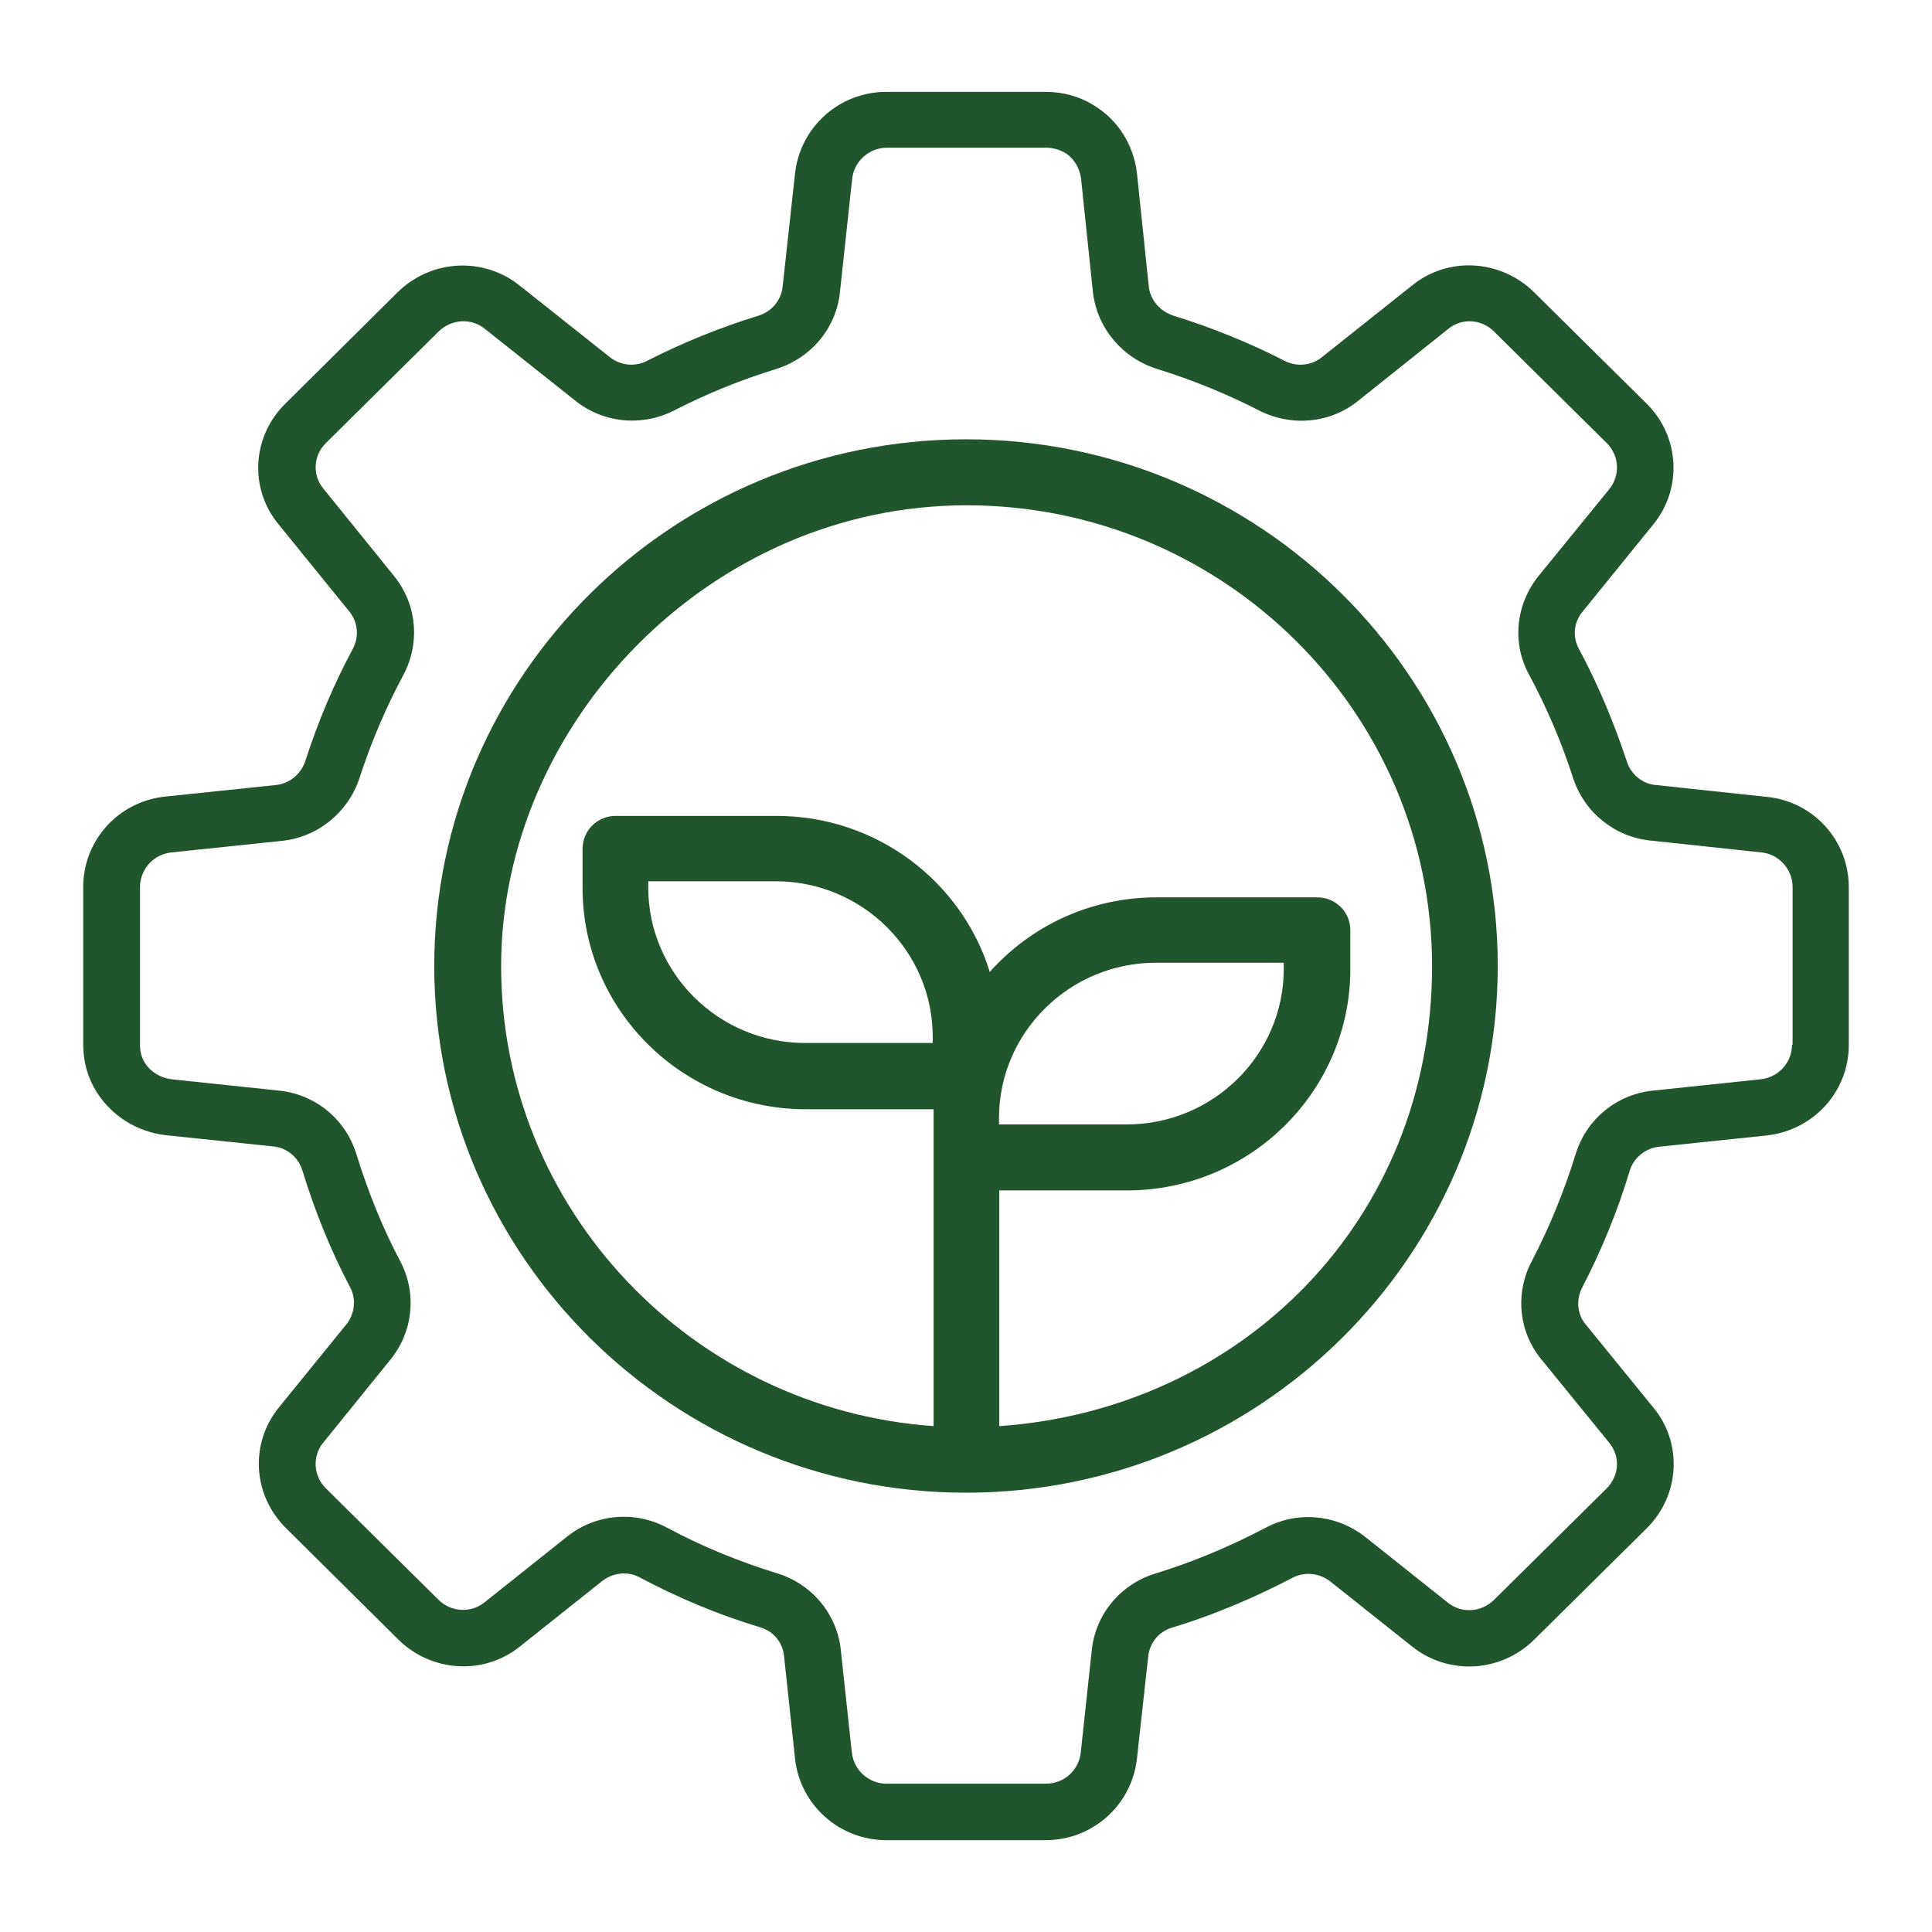 <?xml version="1.0" encoding="UTF-8"?>
<svg xmlns="http://www.w3.org/2000/svg" id="a" width="65" height="65" viewBox="0 0 65 65">
  <defs>
    <style>.b{fill:#20552e;stroke-width:0px;}</style>
  </defs>
  <path class="b" d="M60.29,35.15c0,.59-.45,1.09-1.04,1.16l-3.62.38c-1.23.12-2.26.96-2.62,2.14-.38,1.23-.87,2.44-1.48,3.61-.57,1.09-.43,2.39.34,3.31l2.27,2.79c.38.46.34,1.11-.09,1.54l-3.79,3.75c-.43.42-1.1.46-1.56.08l-2.74-2.18c-.97-.78-2.3-.91-3.38-.33-1.22.64-2.47,1.16-3.71,1.54-1.18.36-2.02,1.38-2.14,2.59l-.37,3.44c-.07.6-.57,1.04-1.17,1.04h-5.36c-.6,0-1.1-.45-1.17-1.04l-.37-3.44c-.12-1.22-.97-2.24-2.15-2.6-1.27-.39-2.52-.9-3.71-1.54-.45-.24-.95-.36-1.44-.36-.69,0-1.38.23-1.94.69l-2.75,2.19c-.46.37-1.13.33-1.55-.09l-3.79-3.75c-.42-.42-.46-1.08-.08-1.54l2.25-2.78c.77-.94.9-2.24.34-3.31-.59-1.11-1.08-2.32-1.48-3.61-.36-1.18-1.39-2.02-2.62-2.14l-3.61-.38c-.37-.05-.7-.25-.89-.56-.11-.17-.16-.38-.16-.6v-5.31c0-.59.46-1.1,1.05-1.16l3.72-.39c1.2-.12,2.22-.94,2.61-2.1.4-1.23.9-2.4,1.48-3.48.58-1.09.45-2.4-.32-3.34l-2.37-2.93c-.38-.46-.34-1.12.09-1.54l3.79-3.75c.43-.42,1.1-.46,1.56-.08l3.01,2.39c.94.77,2.25.91,3.35.35,1.09-.56,2.24-1.03,3.45-1.4,1.18-.38,2.01-1.39,2.13-2.59l.41-3.81c.07-.59.57-1.04,1.17-1.04h5.36c.22,0,.43.06.61.16.31.18.51.51.56.87l.4,3.83c.14,1.2.98,2.21,2.15,2.58,1.19.37,2.35.84,3.44,1.4,1.1.56,2.41.43,3.34-.33l3.02-2.41c.46-.38,1.13-.34,1.55.09l3.79,3.75c.42.42.46,1.08.08,1.55l-2.37,2.91c-.78.96-.91,2.28-.32,3.34.58,1.08,1.08,2.24,1.48,3.48.38,1.15,1.4,1.97,2.6,2.09l3.74.4c.58.06,1.04.57,1.04,1.16v5.31ZM59.44,26.81l-3.74-.4c-.45-.04-.83-.36-.97-.8-.44-1.33-.98-2.61-1.61-3.78-.22-.41-.18-.89.13-1.26l2.36-2.91c1-1.21.91-2.97-.21-4.08l-3.79-3.75c-1.13-1.11-2.9-1.21-4.11-.22l-3.03,2.41c-.35.28-.84.33-1.25.12-1.19-.61-2.45-1.12-3.74-1.52-.46-.15-.78-.53-.83-.98l-.4-3.83c-.12-.96-.65-1.79-1.47-2.28-.47-.29-1.03-.44-1.6-.44h-5.36c-1.57,0-2.89,1.17-3.07,2.73l-.42,3.83c-.05.45-.36.83-.81.97-1.3.4-2.56.91-3.75,1.52-.41.21-.9.16-1.26-.13l-3.01-2.39c-1.22-.99-2.99-.9-4.12.21l-3.78,3.75c-1.13,1.11-1.22,2.87-.22,4.07l2.37,2.92c.29.35.34.85.12,1.26-.63,1.17-1.17,2.44-1.6,3.78-.15.44-.53.75-.98.8l-3.73.39c-1.57.16-2.76,1.47-2.76,3.04v5.31c0,.57.15,1.11.45,1.59.51.8,1.34,1.33,2.31,1.45l3.63.38c.46.04.85.37.98.8.43,1.4.97,2.73,1.61,3.94.21.39.16.89-.13,1.25l-2.25,2.77c-1,1.21-.91,2.96.22,4.08l3.78,3.75c1.13,1.11,2.9,1.21,4.11.22l2.74-2.18c.36-.29.87-.35,1.27-.13,1.3.69,2.66,1.26,4.06,1.68.44.13.76.51.8.98l.37,3.46c.18,1.55,1.5,2.72,3.07,2.72h5.36c1.57,0,2.89-1.17,3.07-2.73l.38-3.45c.05-.46.36-.84.8-.97,1.36-.41,2.72-.98,4.06-1.68.4-.21.91-.16,1.27.13l2.73,2.17c1.22.99,2.99.9,4.12-.21l3.79-3.75c1.12-1.11,1.22-2.87.22-4.07l-2.27-2.79c-.29-.34-.33-.83-.12-1.24.66-1.27,1.2-2.6,1.6-3.93.13-.44.53-.76.99-.81l3.63-.38c1.57-.18,2.75-1.48,2.75-3.04v-5.31c0-1.58-1.19-2.88-2.75-3.04"></path>
  <path class="b" d="M33.62,47.97v-7.92h4.3c4.14,0,7.51-3.34,7.51-7.44v-1.32c0-.61-.5-1.1-1.11-1.1h-5.41c-2.23,0-4.24.97-5.61,2.51-.94-3.04-3.8-5.25-7.18-5.25h-5.41c-.61,0-1.11.49-1.11,1.11v1.32c0,4.1,3.37,7.44,7.51,7.44h4.3v10.66c-8.12-.57-14.55-7.29-14.55-15.47s7.03-15.51,15.66-15.51,15.66,6.95,15.66,15.51-6.43,14.9-14.55,15.47M31.39,35.09h-4.3c-2.91,0-5.28-2.35-5.28-5.23v-.21h4.29c2.91,0,5.28,2.35,5.28,5.23v.21ZM38.9,32.39h4.29v.21c0,2.88-2.37,5.23-5.28,5.23h-4.3v-.21c0-2.88,2.37-5.23,5.28-5.23M32.5,14.78c-9.87,0-17.89,7.95-17.89,17.72s8.03,17.72,17.89,17.72,17.89-7.95,17.89-17.72-8.03-17.72-17.89-17.72"></path>
</svg>
